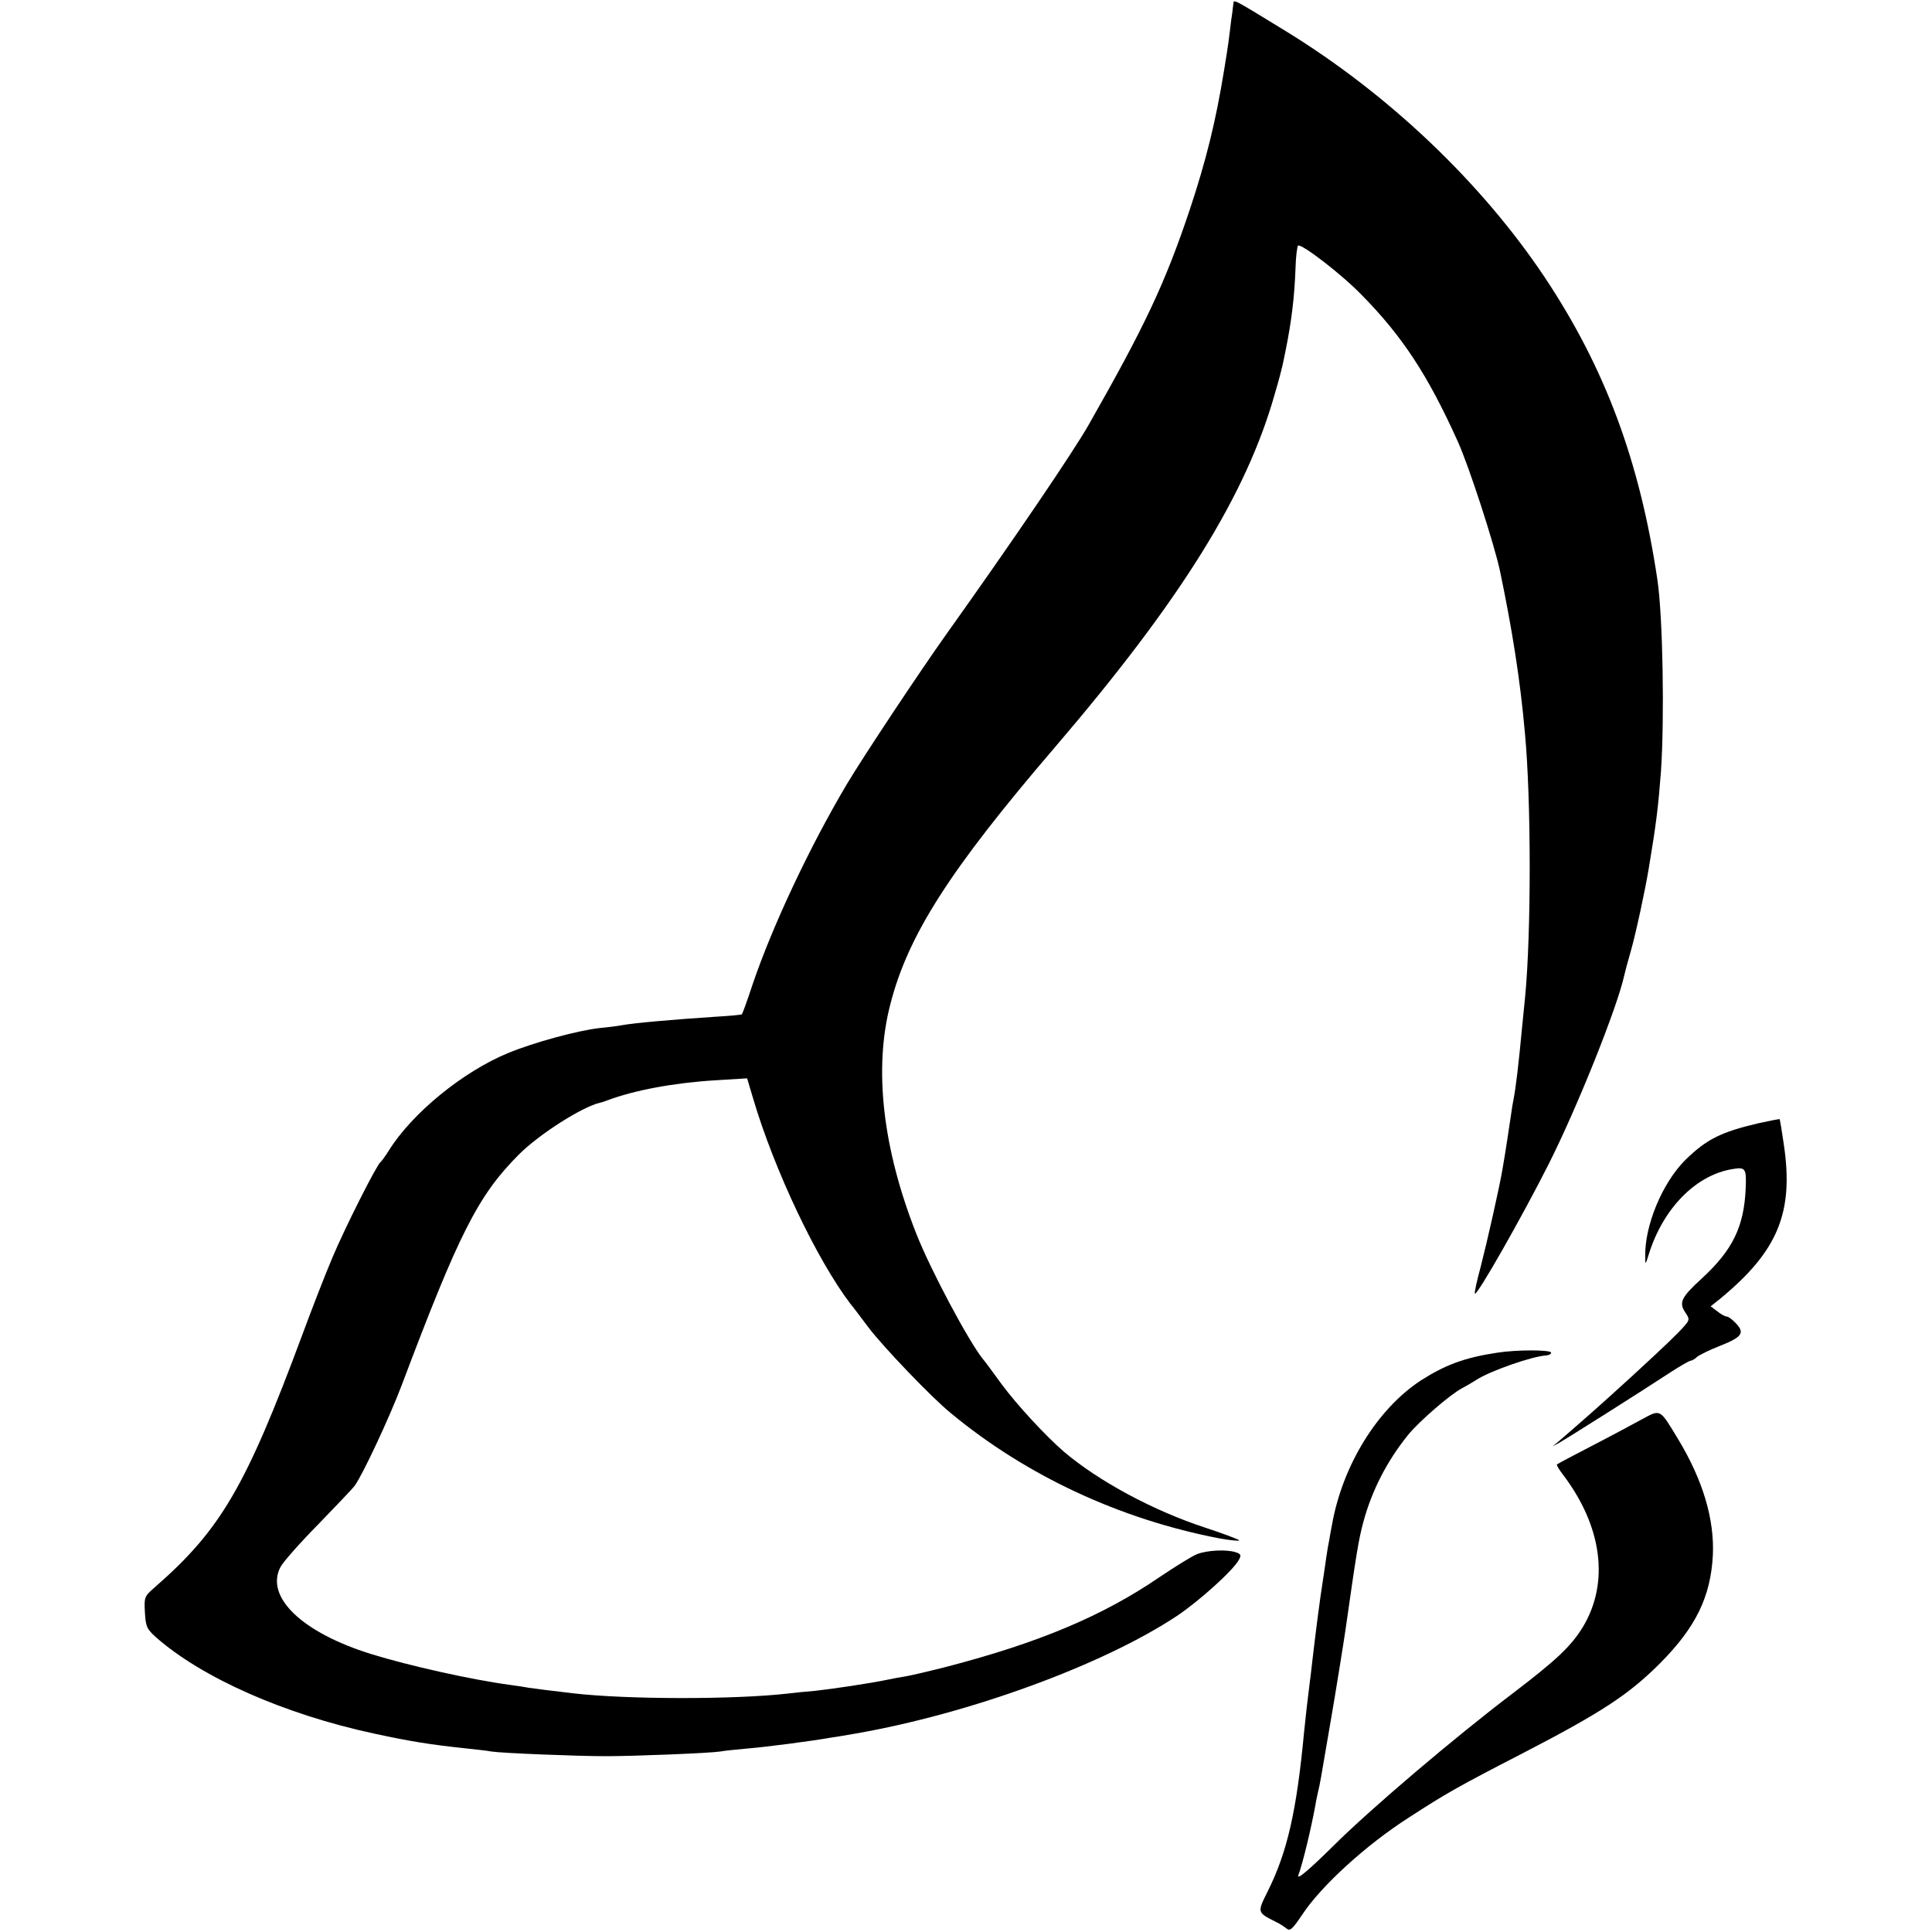 <svg version="1" xmlns="http://www.w3.org/2000/svg" width="933.333" height="933.333" viewBox="0 0 700 700"><path d="M446.9 1.2c-.1.7-.3 2.2-.4 3.3-.2 1.1-.6 4.1-.9 6.8-.3 2.6-.8 6.2-1.1 8-.3 1.7-.7 4.5-1 6.2-3 18.5-6.5 32.6-12.4 50.4-9 26.8-16.1 41.9-36.7 78.1-5.6 9.8-27 41.4-51.6 75.9-9.6 13.5-29.8 43.9-35.9 54.1-13.5 22.7-27.2 51.8-34.4 73.2-1.8 5.5-3.5 10.1-3.7 10.3-.2.2-4.6.6-9.8.9-15.1 1-29 2.2-34 3.1-1.4.3-4.9.7-7.9 1-7.8.9-23.4 5.1-32.9 9-16.4 6.7-35 21.9-43.4 35.5-1.2 1.9-2.5 3.7-2.9 4-1.4 1-12.9 23.8-17.4 34.5-2.6 6.1-7.5 18.7-11 28.2C89.1 538.6 80 554.2 56.2 575c-3.9 3.4-4 3.6-3.7 9.2.3 5.2.7 6 4 9 16.7 14.7 46.5 27.9 79 34.9 13.4 2.9 20.4 4 33.5 5.4 3.6.4 7.6.8 9 1.1 3.7.6 31.1 1.7 41.5 1.7 10.3 0 37.8-1.1 41.5-1.7 1.4-.3 5.9-.7 10-1.1 6.3-.5 23.3-2.7 30.5-4 1.1-.1 4.9-.8 8.5-1.4 41.4-7.2 89.7-24.9 116.4-42.6 8.2-5.5 20.5-16.6 22.5-20.4.9-1.6.7-2.1-1.2-2.7-3.4-1.1-10.5-.7-14 .7-1.8.7-7.9 4.5-13.7 8.4-20.5 14-43.6 23.7-77 32.4-6.3 1.6-13.1 3.2-15 3.5-1.9.3-4.6.8-6 1.1-6.6 1.4-20.2 3.4-26.5 4.1-3.8.3-8.3.8-10 1-19.2 2.2-58.2 2.2-78-.1-7.7-.9-14-1.7-16-2-1.1-.2-4-.7-6.5-1-14.2-1.9-36.9-7-50.5-11.2-25.1-7.8-38.5-20.7-32.9-31.5.9-1.8 7.1-8.8 13.7-15.5 6.5-6.7 12.5-13 13.3-14.1 3.1-4.5 12.5-24.6 16.9-36.2 20.7-54.9 27.6-68.7 42.3-83.5 7.3-7.4 23.1-17.5 29.7-19 .6-.1 1.7-.5 2.5-.8 9.8-3.7 24.3-6.4 39.3-7.3l11.4-.7 2.2 7.4c7.7 26 23.1 58.4 35.3 74.4.5.5 3.4 4.4 6.5 8.5 5.3 7 22.9 25.4 29.8 31 27.4 22.7 61.4 38.5 97.4 45.4 3.9.7 7.1 1 7.1.7-.1-.3-5.6-2.4-12.3-4.6-18.7-6.1-38.6-16.8-51.2-27.5-6.4-5.5-17-16.9-22.6-24.5-3.2-4.4-6.2-8.5-6.7-9-5.2-6.4-19.1-32.5-24.2-45.5-12.2-30.9-15.5-59.8-9.4-83.2 6.4-25 21.6-48.7 59.4-92.8 46-53.7 69.7-91.9 80-128.7 1.3-4.3 2.3-8.3 2.4-8.8.2-.6.8-3.5 1.4-6.5 2.1-10.4 3.2-19 3.6-30 .1-4.1.6-7.7.9-8 1.1-.9 15.5 10.1 23 17.8 14.8 15 24.1 29.2 34.9 53.2 4 8.8 13.2 37.1 15.3 47 4.4 21.1 7.3 39.3 9 58.5 2.3 24.4 2.3 72.2.1 95.5-.2 1.9-.7 6.9-1.1 11-1.2 12.9-2.3 22.3-3.1 26.2-.3 1.5-.7 3.9-.9 5.5-.4 2.8-2.1 14.2-3.1 19.8-1.1 6.6-5.6 26.5-7.9 35.4-1.4 5.2-2.4 9.6-2.1 9.8.8.8 17.4-28.4 26.9-47.3 10.3-20.5 24.7-56.5 27.2-68 .2-1 1.3-5.1 2.4-8.9 1.8-6.3 5.2-22.1 6.5-30 2.8-16.8 3.4-22.2 4.4-35 1.3-19.3.7-56.1-1.3-69.5-6.4-42.9-18.9-76.6-40.8-109.5-22.9-34.3-56.5-66.3-93.8-89.2C446.8-.4 447-.3 446.9 1.2zM637 407c-13.6 3.2-18.7 5.8-26.4 13.3-8.3 8.3-14.8 23.8-14.5 35.1 0 3 .1 2.9 1.3-1 5.2-16.6 17-28.6 30.2-30.8 4.8-.8 5.2-.4 4.9 6.9-.6 14.1-4.8 22.5-16 32.8-7.3 6.7-8.3 8.6-5.9 12.2 1.6 2.4 1.6 2.7-.2 4.8-2.3 2.7-7.1 7.3-19.4 18.6-12.5 11.4-15.6 14.1-26 23.1l-2.5 2.1 2.5-1.4c2.7-1.5 29.6-18.5 40.1-25.4 3.7-2.4 7-4.3 7.5-4.3.4 0 1.5-.6 2.3-1.4.9-.7 4.5-2.5 8.1-3.9 8.1-3.2 9.3-4.7 6-8.2-1.3-1.4-2.8-2.5-3.4-2.5-.6 0-2.2-.9-3.4-1.9l-2.4-1.8 3.4-2.7c21-17.3 26.8-31.3 23.1-56-.7-4.9-1.4-9-1.5-9.1-.2-.1-3.7.6-7.8 1.5z"/><path d="M542.5 490.1c-11.9 1.8-18.8 4.4-27.6 10-15.8 10.3-28.5 30.8-32.3 52.4-.3 1.6-.8 4.1-1 5.5-.3 1.4-.8 4.3-1.1 6.5-.3 2.2-1.2 8.3-2 13.5-.7 5.2-1.6 11.7-1.9 14.5-.3 2.7-.9 7.2-1.2 10-.3 2.7-.7 6.1-.9 7.5-.6 4.6-1.5 12.4-2 17.5-2.7 28.7-6.1 43.6-13.2 57.8-3.8 7.6-3.8 7.6 2.7 10.9 1.4.6 3.2 1.8 4.1 2.5 1.3 1.1 2.1.4 5.8-5.1 6.8-10.3 23.1-25.2 38.6-35.1 13.4-8.7 18-11.3 40.5-22.9 29.4-15.2 39.1-21.6 50.5-33 12.9-13 18.3-24 19.1-39.1.6-13.1-3.6-27.2-12.6-42.1-6.8-11.2-6.2-10.9-13.4-7-3.3 1.8-11.5 6.2-18.1 9.6-6.6 3.4-12.2 6.4-12.4 6.6-.2.2.8 1.9 2.2 3.7 14.2 18.7 16.9 39.1 7.2 55.2-4.3 7-9.6 12-25.5 24.1-21.2 16.1-51.3 41.7-64.6 54.9-9 8.9-13.6 12.8-13 11 1.7-4.7 4.6-16.8 6.2-25.5.2-1.4.7-3.6 1-5 .7-3 .5-1.7 4.8-27 1.1-6.2 4.6-27.9 5.1-31.5 3.9-27.4 4.7-32.5 6.5-39.2 3.1-11.3 8.4-21.7 16-31.2 4-5 15.6-15 19.7-17.1 1.5-.8 3.9-2.2 5.3-3.1 4.9-3.2 20.4-8.6 25.3-8.8.9-.1 1.7-.5 1.7-1 0-1.1-12.6-1.1-19.5 0z"/></svg>